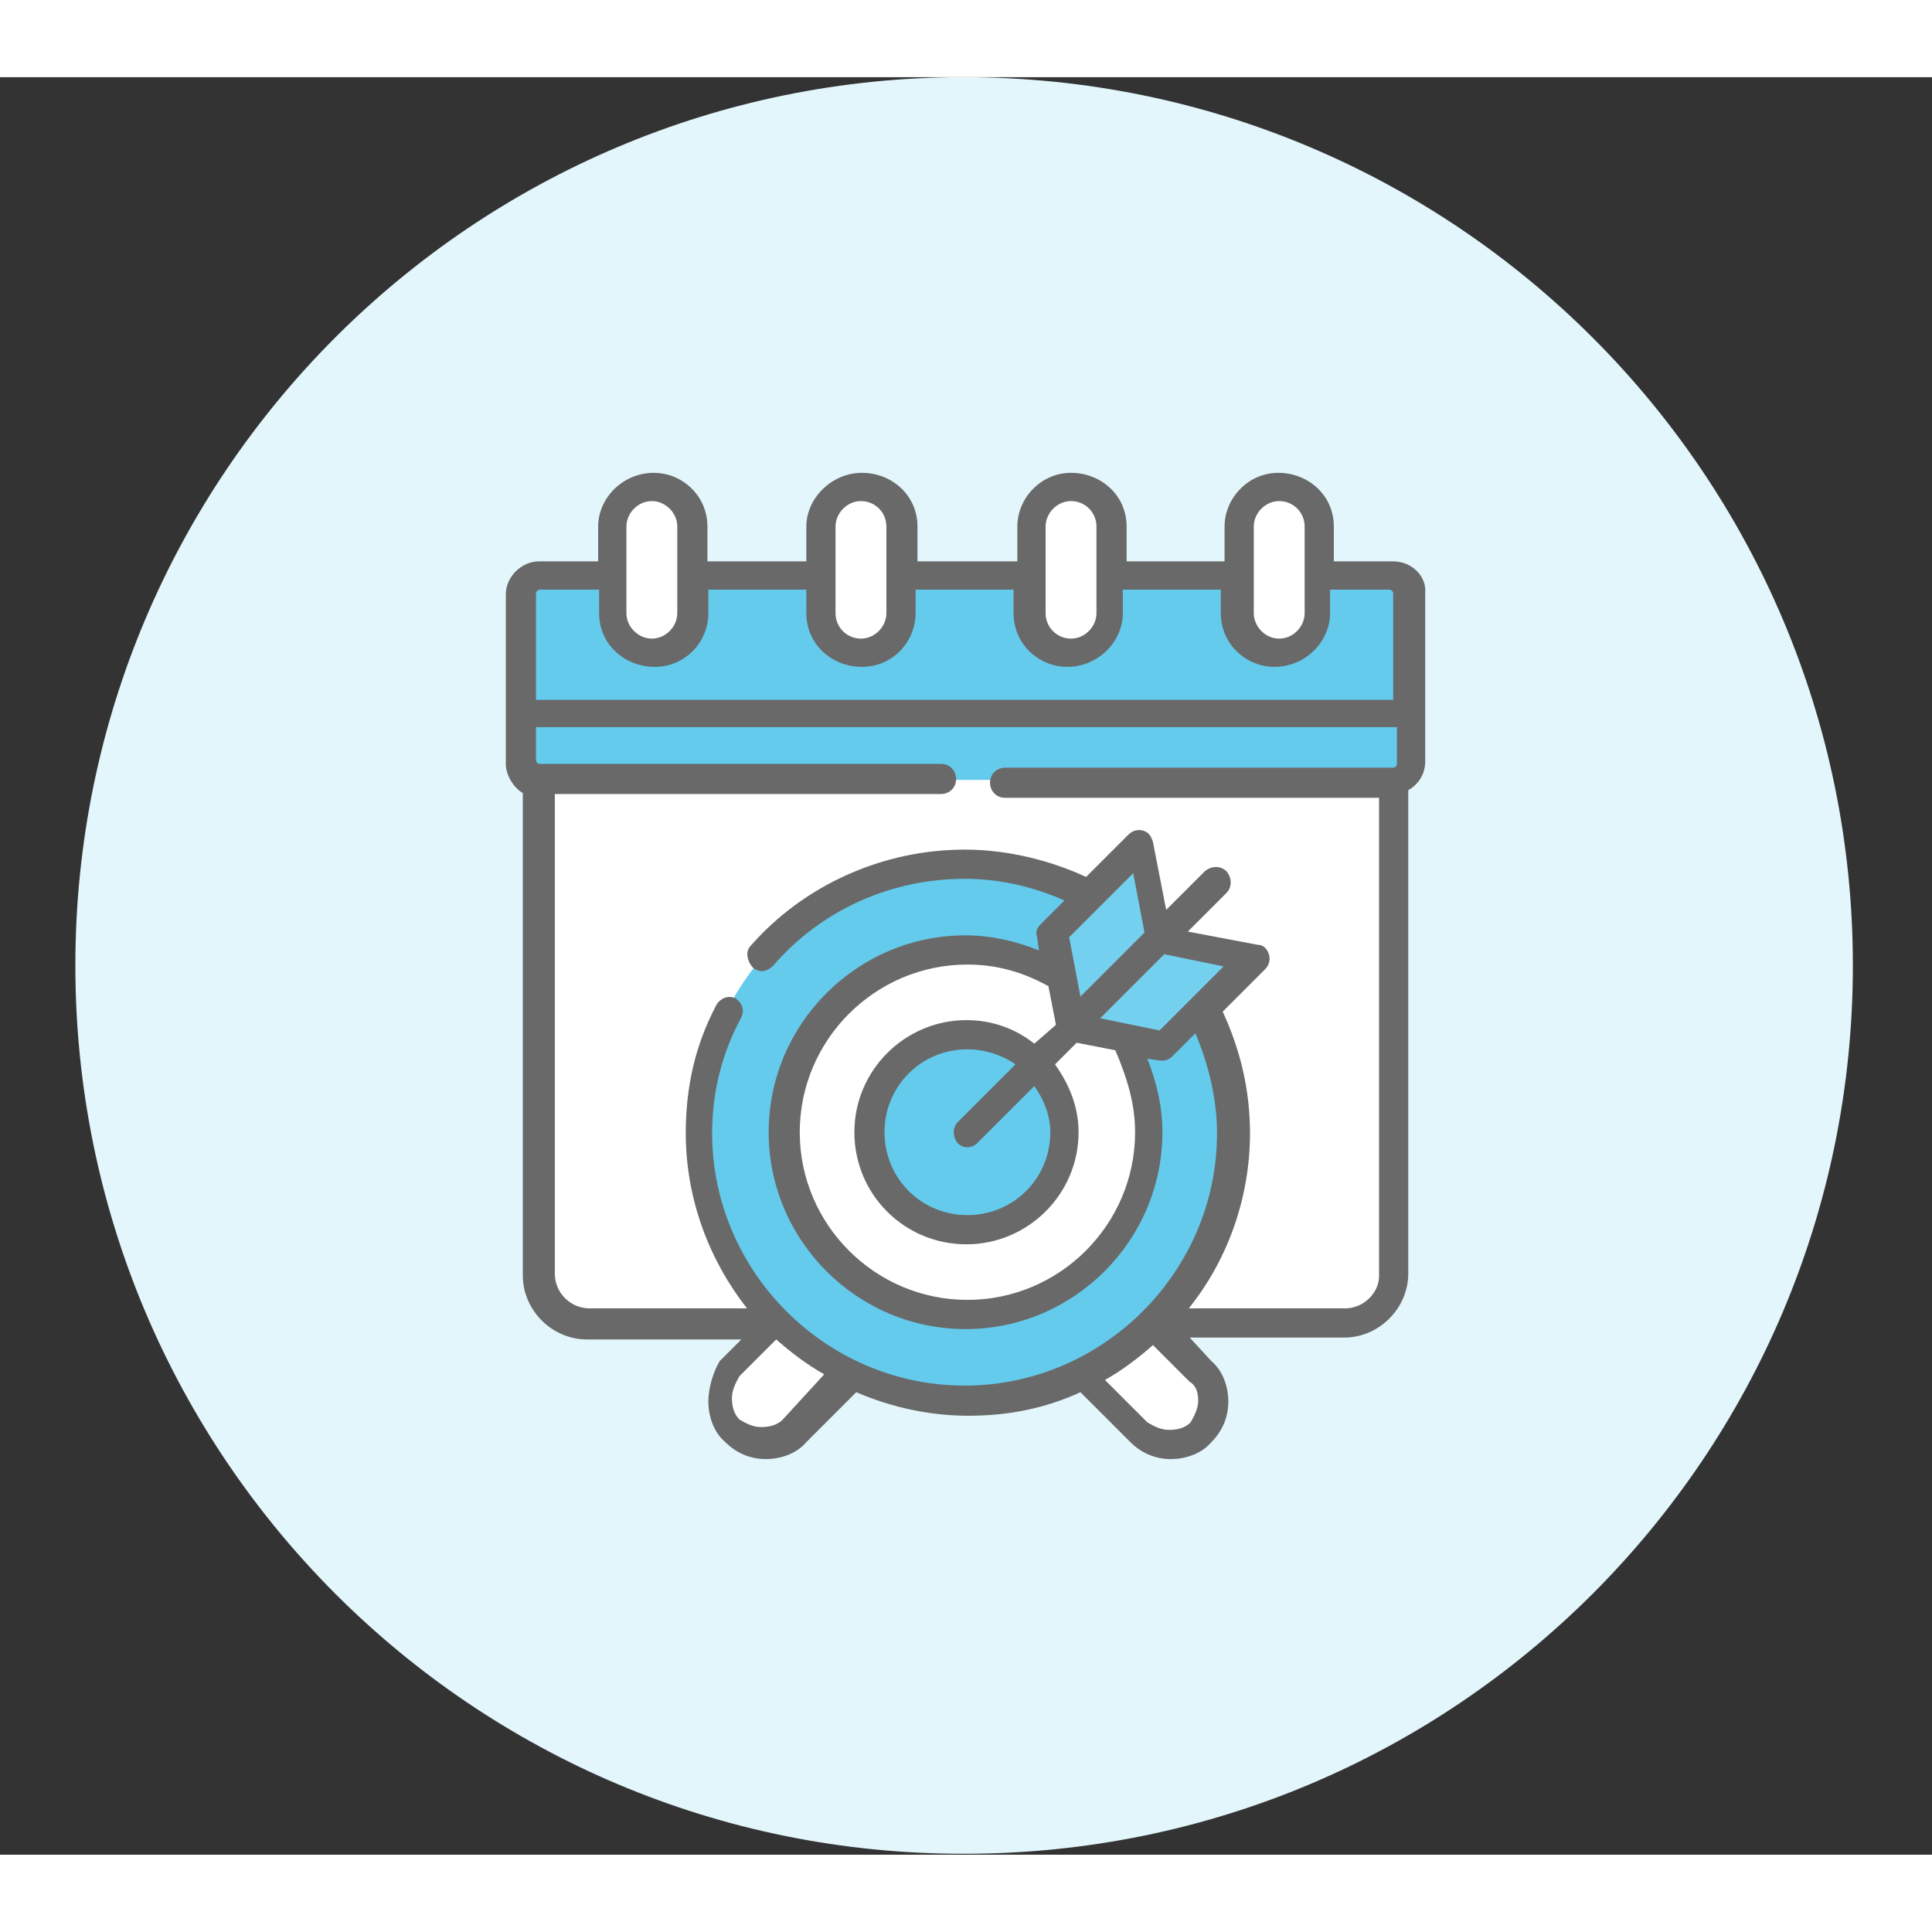 <?xml version="1.0" encoding="utf-8"?>
<!-- Generator: Adobe Illustrator 25.4.1, SVG Export Plug-In . SVG Version: 6.00 Build 0)  -->
<svg version="1.1" id="Layer_1" xmlns="http://www.w3.org/2000/svg" xmlns:xlink="http://www.w3.org/1999/xlink" x="0px" y="0px" width="119.736px" height="119.73px"
	 viewBox="0 0 205.1 188.7" style="enable-background:new 0 0 205.1 188.7;" xml:space="preserve">
<rect x="0" y="0" width="205.1" height="188.7" fill="#333333" stroke="none"/>
<style type="text/css">
	.st0{fill:#E3F6FC;}
	.st1{fill-rule:evenodd;clip-rule:evenodd;fill:#FFFFFF;}
	.st2{fill-rule:evenodd;clip-rule:evenodd;fill:#64CBED;}
	.st3{fill-rule:evenodd;clip-rule:evenodd;fill:#74D0EF;}
	.st4{fill:#696969;}
</style>
<path class="st0" d="M196.7,94.3c0,52.1-42.2,94.3-94.3,94.3C50.2,188.7,8,146.4,8,94.3S50.2,0,102.3,0S196.7,42.2,196.7,94.3z"/>
<g>
	<path class="st1" d="M122.7,132.3c-3.7-2.9-9.4-0.8-7.8,5.3l5.9,5.9c1.8,1.8,4.7,1.8,6.5,0c1.8-1.8,1.8-4.7,0-6.5L122.7,132.3z"/>
	<path class="st1" d="M90.3,137.6c-0.8-3.9-2.7-6.8-7.8-5.3l-4.9,4.9c-1.8,1.8-1.8,4.7,0,6.5c1.8,1.8,4.7,1.8,6.5,0L90.3,137.6z"/>
	<path class="st1" d="M142.8,132.3c2.9,0,5.3-2.5,5.3-5.3V74.7l-45.3-2.3l-45.3,2.3V127c0,2.9,2.5,5.3,5.3,5.3
		C88.9,132.3,136.2,132.3,142.8,132.3z"/>
	<path class="st2" d="M149.9,67.7l-46.7-2.5l-48,2.5v5.1c0,1,0.8,1.8,1.8,1.8h90.8c1,0,1.8-0.8,1.8-1.8L149.9,67.7z"/>
	<path class="st2" d="M55.3,67.7h94.4V55c0-1-0.8-1.8-1.8-1.8c-31.3,0-59.4,0-90.8,0c-1,0-1.8,0.8-1.8,1.8V67.7z"/>
	<path class="st1" d="M73.7,56.9V53v-5.3c0-2.5-1.8-4.3-4.3-4.3c-2.5,0-4.3,1.8-4.3,4.3V53v3.9c0,2.5,1.8,4.3,4.3,4.3
		C71.7,61.2,73.7,59.4,73.7,56.9z"/>
	<path class="st1" d="M87.2,47.7V53v3.9c0,2.5,1.8,4.3,4.3,4.3c2.5,0,4.3-1.8,4.3-4.3V53v-5.3c0-2.5-1.8-4.3-4.3-4.3
		C89.1,43.6,87.2,45.4,87.2,47.7z"/>
	<path class="st1" d="M109.4,47.7V53v3.9c0,2.5,1.8,4.3,4.3,4.3c2.5,0,4.3-1.8,4.3-4.3V53v-5.3c0-2.5-1.8-4.3-4.3-4.3
		C111.5,43.6,109.4,45.4,109.4,47.7z"/>
	<path class="st1" d="M131.5,47.7V53v3.9c0,2.5,1.8,4.3,4.3,4.3c2.5,0,4.3-1.8,4.3-4.3V53v-5.3c0-2.5-1.8-4.3-4.3-4.3
		C133.6,43.6,131.5,45.4,131.5,47.7z"/>
	<path class="st2" d="M102.6,83.5c-15.8,0-28.5,12.7-28.5,28.5c0,8,3.3,15.1,8.4,20.3c2.3,2.3,4.9,4.1,7.8,5.3
		c3.7,1.8,8,2.9,12.3,2.9c4.5,0,8.6-1,12.3-2.9c2.9-1.4,5.5-3.3,7.8-5.3c5.3-5.1,8.4-12.3,8.4-20.3c0-4.7-1.2-9.2-3.3-13.1
		l-12.1-12.1C111.9,84.7,107.3,83.5,102.6,83.5z"/>
	<path class="st1" d="M110,104.8c1.8,1.8,3.1,4.5,3.1,7.4c0,5.7-4.5,10.2-10.2,10.2c-5.7,0-10.2-4.7-10.2-10.2
		c0-5.7,4.5-10.2,10.2-10.2C105.5,101.8,108,102.8,110,104.8z M102.6,92.7c-10.6,0-19.4,8.6-19.4,19.4c0,10.6,8.6,19.4,19.4,19.4
		c10.6,0,19.4-8.6,19.4-19.4c0-3.7-1-7-2.7-10l-5.5-1l-1.2-5.7C109.6,93.6,106.3,92.7,102.6,92.7z"/>
	<path class="st2" d="M110,104.8c-1.8-1.8-4.5-3.1-7.4-3.1c-5.7,0-10.2,4.5-10.2,10.2c0,5.7,4.5,10.2,10.2,10.2
		c5.7,0,10.3-4.7,10.3-10.2C112.9,109.1,111.9,106.7,110,104.8z"/>
	<path class="st3" d="M112.7,95.4l1,5.5l7-3.7l2.5-5.7l-2-10l-5.3,5.3l-4.1,4.1L112.7,95.4z"/>
	<path class="st3" d="M123.1,91.5l-9.4,9.4l5.5,1l4.5,0.8l4.1-4.1l5.3-5.3L123.1,91.5z"/>
	<path class="st4" d="M147.9,51.4h-6.3v-3.7c0-3.3-2.7-5.7-5.9-5.7c-3.2,0-5.7,2.7-5.7,5.7v3.7h-10.4v-3.7c0-3.3-2.7-5.7-5.9-5.7
		c-3.2,0-5.7,2.7-5.7,5.7v3.7H97.4v-3.7c0-3.3-2.7-5.7-5.9-5.7c-3.2,0-5.9,2.7-5.9,5.7v3.7H75.1v-3.7c0-3.3-2.7-5.7-5.7-5.7
		c-3.3,0-5.9,2.7-5.9,5.7v3.7h-6.3c-1.8,0-3.5,1.6-3.5,3.5v18c0,1.2,0.8,2.5,1.8,3.1v51.2c0,3.7,3.1,6.8,6.8,6.8h16.4l-2.3,2.3
		c-0.6,1-1.2,2.7-1.2,4.3s0.6,3.3,1.8,4.3c1.2,1.2,2.7,1.8,4.3,1.8c1.6,0,3.3-0.6,4.3-1.8l5.3-5.3c3.7,1.6,7.8,2.5,11.9,2.5
		c4.3,0,8.2-0.8,11.9-2.5l5.3,5.3c1.2,1.2,2.7,1.8,4.3,1.8c1.6,0,3.3-0.6,4.3-1.8c1.2-1.2,1.8-2.7,1.8-4.3s-0.6-3.3-1.8-4.3
		l-2.3-2.5h16.4c3.7,0,6.8-3.1,6.8-6.8V75.7c1-0.6,1.8-1.6,1.8-3.1v-18C151.4,53,149.9,51.4,147.9,51.4z M133.1,47.7
		c0-1.4,1.2-2.7,2.7-2.7c1.5,0,2.7,1.2,2.7,2.7v9.2c0,1.4-1.2,2.7-2.7,2.7c-1.5,0-2.7-1.3-2.7-2.7V47.7z M111,47.7
		c0-1.4,1.2-2.7,2.7-2.7c1.5,0,2.7,1.2,2.7,2.7v9.2c0,1.4-1.2,2.7-2.7,2.7c-1.5,0-2.7-1.2-2.7-2.7V47.7z M88.7,47.7
		c0-1.4,1.2-2.7,2.7-2.7c1.5,0,2.7,1.2,2.7,2.7v9.2c0,1.4-1.2,2.7-2.7,2.7c-1.5,0-2.7-1.2-2.7-2.7V47.7z M66.5,47.7
		c0-1.4,1.2-2.7,2.7-2.7c1.4,0,2.7,1.2,2.7,2.7v9.2c0,1.4-1.2,2.7-2.7,2.7c-1.4,0-2.7-1.2-2.7-2.7V47.7z M57.3,54.4h6.3v2.5
		c0,3.3,2.7,5.7,5.9,5.7c3.3,0,5.7-2.7,5.7-5.7v-2.5h10.4v2.5c0,3.3,2.7,5.7,5.9,5.7c3.3,0,5.7-2.7,5.7-5.7v-2.5h10.4v2.5
		c0,3.3,2.7,5.7,5.7,5.7c3.3,0,5.9-2.7,5.9-5.7v-2.5h10.4v2.5c0,3.3,2.7,5.7,5.7,5.7c3.3,0,5.9-2.7,5.9-5.7v-2.5h6.3
		c0.2,0,0.4,0.2,0.4,0.4v11.3H56.9V54.8C56.9,54.6,57.1,54.4,57.3,54.4z M83.1,142.5c-0.6,0.6-1.4,0.8-2.3,0.8
		c-0.9,0-1.6-0.4-2.3-0.8c-0.6-0.6-0.8-1.4-0.8-2.3c0-0.8,0.4-1.6,0.8-2.3l3.9-3.9c1.6,1.4,3.3,2.7,5.1,3.7L83.1,142.5z
		 M127.2,140.5c0,0.8-0.4,1.6-0.8,2.3c-0.6,0.6-1.4,0.8-2.3,0.8c-0.9,0-1.6-0.4-2.3-0.8l-4.5-4.5c1.8-1,3.5-2.3,5.1-3.7l3.9,3.9
		C127,138.9,127.2,139.7,127.2,140.5z M142.8,130.7h-16.6c4.1-5.1,6.5-11.7,6.5-18.6c0-4.5-1-8.8-2.9-12.9l4.5-4.5
		c0.4-0.4,0.6-1,0.4-1.6c-0.2-0.6-0.6-1-1.2-1l-7.4-1.4l4.1-4.1c0.6-0.6,0.6-1.6,0-2.3c-0.6-0.6-1.6-0.6-2.3,0l-4.1,4.1l-1.4-7.2
		c-0.2-0.6-0.4-1-1-1.2c-0.6-0.2-1.2,0-1.6,0.4l-4.5,4.5c-3.9-1.8-8.4-2.9-12.9-2.9c-8.6,0-17,3.7-22.7,10.2
		c-0.6,0.6-0.4,1.6,0.2,2.3c0.2,0.2,0.6,0.4,1,0.4c0.4,0,0.8-0.2,1.2-0.6c5.1-5.9,12.5-9.2,20.3-9.2c3.7,0,7.2,0.8,10.6,2.3
		l-2.5,2.5c-0.4,0.4-0.6,0.8-0.4,1.4l0.2,1.4c-2.5-1-5.1-1.6-7.8-1.6c-11.5,0-20.9,9.4-20.9,20.9s9.4,20.9,20.9,20.9
		s20.9-9.4,20.9-20.9c0-2.7-0.6-5.3-1.6-7.8l1.4,0.2c0.2,0,0.2,0,0.2,0c0.4,0,0.8-0.2,1-0.4l2.5-2.5c1.4,3.3,2.3,7,2.3,10.6
		c0,14.7-12.1,26.8-26.8,26.8c-14.7,0-26.8-12.1-26.8-26.8c0-4.3,1-8.4,3.1-12.3c0.4-0.8,0-1.6-0.6-2c-0.8-0.4-1.6,0-2,0.6
		c-2.3,4.3-3.3,8.8-3.3,13.7c0,7,2.5,13.5,6.5,18.6H62.6c-2,0-3.7-1.6-3.7-3.7V76.1h41c0.8,0,1.6-0.6,1.6-1.6c0-0.8-0.6-1.6-1.6-1.6
		H57.3c-0.2,0-0.4-0.2-0.4-0.4V69h91.4v3.9c0,0.2-0.2,0.4-0.4,0.4h-41.2c-0.8,0-1.6,0.6-1.6,1.6c0,0.8,0.6,1.6,1.6,1.6h39.7v50.8
		C146.4,129,144.8,130.7,142.8,130.7z M120.5,112c0,9.8-8,17.8-17.8,17.8s-17.8-8-17.8-17.8c0-9.8,8-17.8,17.8-17.8
		c3.1,0,5.9,0.8,8.6,2.3l0.8,4.1l-2.3,2c-2-1.6-4.5-2.5-7.2-2.5c-6.5,0-11.9,5.3-11.9,11.9c0,6.6,5.3,11.9,11.9,11.9
		c6.5,0,11.9-5.3,11.9-11.9c0-2.7-1-5.1-2.5-7.2l2.3-2.3l4.1,0.8C119.6,106.1,120.5,108.9,120.5,112z M117,87.8l3.3-3.3l1.2,6.3
		l-6.8,6.8l-1.2-6.3L117,87.8z M111.5,112c0,4.9-3.9,8.8-8.8,8.8s-8.8-3.9-8.8-8.8c0-4.9,3.9-8.8,8.8-8.8c1.8,0,3.7,0.6,5.1,1.6
		l-6.1,6.1c-0.6,0.6-0.6,1.6,0,2.3c0.2,0.2,0.6,0.4,1,0.4c0.4,0,0.8-0.2,1-0.4l6.1-6.1C110.8,108.5,111.5,110.2,111.5,112z
		 M116.8,99.9l6.8-6.8l6.3,1.3l-6.8,6.8L116.8,99.9z"/>
</g>
</svg>
